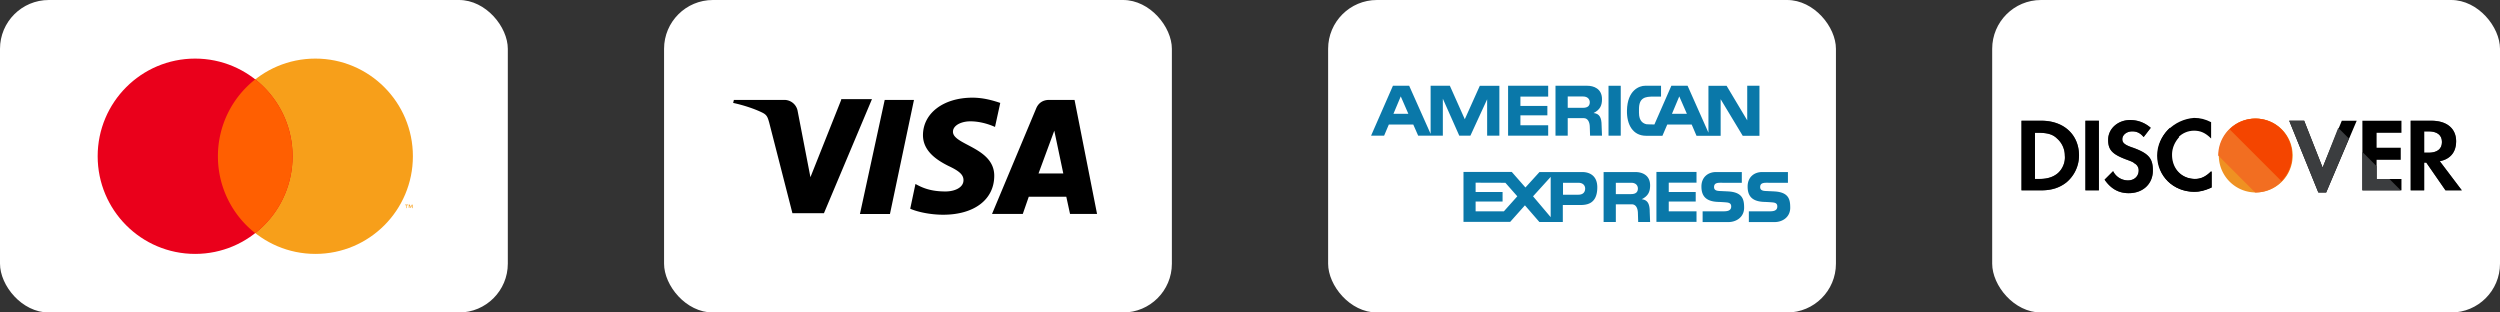 <svg xmlns="http://www.w3.org/2000/svg" width="256" height="32" fill="none"><rect width="100%" height="100%" fill="#333333" stroke="none"/><rect x="204" width="52" height="32" rx="5" fill="#fff"/><g clip-path="url(#A)"><path d="M230.927 19.708a3.782 3.782 0 1 0 0-7.563 3.782 3.782 0 0 0 0 7.563Z" fill="#ef9122"/><path d="M227.146 15.926a3.755 3.755 0 1 1 7.563 0 3.756 3.756 0 0 1-3.782 3.782" fill="#f26e21"/><path d="M228.309 13.235c1.455-1.454 3.855-1.454 5.309 0s1.455 3.855 0 5.31" fill="#f44500"/><path d="M209.036 12.363H207v7.128h2.036c1.091 0 1.891-.291 2.546-.8a3.596 3.596 0 0 0 1.309-2.764c0-2.11-1.527-3.564-3.855-3.564Zm1.673 5.382c-.436.364-1.018.582-1.891.582h-.436V13.6h.363c.873 0 1.455.145 1.891.582.509.436.8 1.09.8 1.745.073.654-.218 1.382-.727 1.818Zm4.218-5.382h-1.382v7.128h1.382v-7.128Zm3.491 2.763c-.872-.29-1.091-.509-1.091-.872 0-.437.437-.8 1.019-.8.436 0 .8.145 1.163.582l.728-.946c-.582-.51-1.31-.8-2.11-.8-1.236 0-2.254.873-2.254 2.036 0 1.019.436 1.455 1.745 1.964.582.218.8.29.946.436a.8.8 0 0 1 .436.728c0 .581-.436 1.018-1.091 1.018a1.697 1.697 0 0 1-1.527-.946l-.873.873c.655.946 1.455 1.382 2.473 1.382 1.455 0 2.473-.945 2.473-2.327 0-1.237-.437-1.746-2.037-2.328Z" fill="#595a5b"/><path d="M220.891 15.927c0 2.109 1.673 3.709 3.782 3.709.582 0 1.091-.146 1.745-.436v-1.673c-.581.582-1.091.8-1.672.8-1.382 0-2.4-1.018-2.4-2.473 0-1.382 1.018-2.473 2.327-2.473.654 0 1.164.219 1.745.8V12.51c-.581-.291-1.091-.437-1.745-.437-2.036.146-3.782 1.818-3.782 3.855Zm16.945 1.236-1.891-4.8h-1.527l2.982 7.346h.8l3.127-7.346H239.8l-1.964 4.8Zm4.073 2.327h4v-1.163h-2.545v-1.964h2.472v-1.236h-2.472V13.6h2.545v-1.237h-4v7.128Z" fill="#000"/><path d="M249.836 16.509c1.091-.218 1.673-.946 1.673-2.037 0-1.309-.945-2.109-2.545-2.109h-2.11v7.128h1.382v-2.837h.218l1.964 2.837h1.673l-2.255-2.982Zm-1.163-.873h-.437v-2.182h.437c.872 0 1.381.364 1.381 1.091s-.509 1.091-1.381 1.091Z" fill="#595a5b"/><path d="M209.036 12.362H207v7.128h2.036c1.091 0 1.891-.291 2.546-.8a3.596 3.596 0 0 0 1.309-2.764c0-2.11-1.527-3.564-3.855-3.564Zm1.673 5.382c-.436.364-1.018.582-1.891.582h-.436v-4.727h.363c.873 0 1.455.145 1.891.582.509.436.8 1.09.8 1.745.073.655-.218 1.382-.727 1.818Zm4.218-5.382h-1.382v7.128h1.382v-7.128Zm3.491 2.764c-.872-.29-1.091-.509-1.091-.872 0-.437.437-.8 1.019-.8.436 0 .8.145 1.163.582l.728-.946c-.582-.51-1.31-.8-2.11-.8-1.236 0-2.254.873-2.254 2.036 0 1.019.436 1.455 1.745 1.964.582.218.8.29.946.436a.8.8 0 0 1 .436.728c0 .581-.436 1.018-1.091 1.018a1.697 1.697 0 0 1-1.527-.946l-.873.873c.655.946 1.455 1.382 2.473 1.382 1.455 0 2.473-.945 2.473-2.327 0-1.237-.437-1.746-2.037-2.328Zm6.328 4.509c.581 0 1.09-.145 1.745-.436v-1.673c-.582.582-1.091.8-1.673.8-1.382 0-2.4-1.018-2.4-2.473 0-.727.291-1.309.728-1.818l-.946-.945a3.785 3.785 0 0 0-1.236 2.764c-.073 2.181 1.6 3.781 3.782 3.781Zm25.09-3.127c1.091-.218 1.673-.946 1.673-2.037 0-1.309-.945-2.109-2.545-2.109h-2.11v7.128h1.382v-2.837h.218l1.964 2.837h1.673l-2.255-2.982Zm-1.163-.873h-.437v-2.182h.437c.872 0 1.381.364 1.381 1.091s-.509 1.091-1.381 1.091Z" fill="#000"/><path d="M244.673 18.327h-1.309v-1.309l-1.455-1.455v3.928h3.927l-1.163-1.164Zm-5.237-5.237-1.6 4.073-1.891-4.8h-1.527l2.982 7.346h.8l2.327-5.527-1.091-1.091Z" fill="#3b3d3f"/></g><g fill="#fff"><rect x="136" width="52" height="32" rx="5"/><path d="M151.493 14.96v-.543l-.256.543h-2.269l-.277-.585v.585h-4.228l-.503-1.18h-.842l-.533 1.18h-2.187v-3.57L142 7.756h3.079l.431 1.026V7.766h3.756l.831 1.735.811-1.745h11.874s.627-.01 1.037.277v-.277h2.987v.39s.544-.39 1.334-.39h5.286l.461 1.046V7.756h3.377l.616 1.046V7.756h3.233v7.204h-3.315l-.78-1.252v1.252h-4.137l-.584-1.293h-.801l-.544 1.293h-2.504s-.934-.01-1.632-.512v.512h-4.978v-1.683c0-.246-.184-.226-.184-.226h-.185v1.91h-9.976Zm-2.484 1.56h6.538l.944 1.068.965-1.068h5.029s.472.01.924.247v-.247h4.475c.574 0 1.047.287 1.047.287v-.287h5.757v.267s.41-.267.955-.267h3.756v.267s.472-.267.965-.267h2.945v6.795s-.39.44-1.191.44h-3.879v-.215s-.37.216-.934.216h-10.304V22c0-.174-.072-.204-.226-.204h-.144v1.96h-3.222v-1.95s-.36.194-.955.194h-1.16v1.756h-3.971l-.903-1.108-.965 1.108h-6.446V16.52Z" fill-rule="evenodd"/></g><g fill="#0a78a9"><path fill-rule="evenodd" d="M169.618 17.608h4.105v1.099h-2.843v.954h2.761v.975h-2.761v1.006h2.843v1.078h-4.105v-5.112zm12.039 1.992c1.539.07 1.662.851 1.662 1.673 0 .953-.78 1.467-1.601 1.467h-2.637v-1.1h2.052c.349 0 .862 0 .862-.492 0-.226-.082-.38-.461-.42a15.36 15.36 0 0 0-.863-.052c-1.396-.041-1.714-.739-1.714-1.58 0-.955.668-1.479 1.489-1.479h2.638v1.099h-1.93c-.442 0-.914-.052-.914.441 0 .308.236.38.534.4l.883.041zm-4.732 0c1.54.07 1.673.851 1.673 1.673 0 .953-.79 1.467-1.611 1.467h-2.638v-1.1h2.063c.339 0 .863 0 .863-.492 0-.226-.093-.38-.463-.42a15.38 15.38 0 0 0-.862-.052c-1.396-.041-1.724-.739-1.724-1.58 0-.955.677-1.479 1.499-1.479h2.637v1.099h-1.93c-.441 0-.913-.052-.913.441 0 .308.237.38.534.4l.872.041zm-14.882-1.982h-4.402l-1.437 1.581-1.396-1.59h-4.947v5.11h4.783l1.508-1.693 1.478 1.704h2.402v-1.735h1.694c.646 0 1.837-.02 1.837-1.816 0-1.273-.904-1.56-1.52-1.56zm-8.046 4.024h-2.894v-1.006h2.761v-.975h-2.761v-.954l3.048.01 1.221 1.385-1.375 1.54zm4.793.595l-1.806-2.135 1.806-1.99v4.125zm2.833-2.299h-1.571v-1.221h1.571c.523 0 .697.328.697.585.001.339-.184.636-.697.636zm6.486.462c.688-.339.862-.8.862-1.416 0-1.099-.882-1.366-1.498-1.366h-3.264v5.112h1.252v-1.806h1.643c.43 0 .605.43.616.872l.03.934h1.221l-.04-1.047c0-.832-.226-1.211-.822-1.283zm-1.088-.524h-1.56v-1.16h1.57c.524 0 .689.33.689.586 0 .339-.186.574-.699.574z"/><path d="M165.964 8.782h-1.252v5.111h1.252v-5.11Z"/><path fill-rule="evenodd" d="M154.428 8.782h4.106v1.109h-2.843v.954h2.76v.965h-2.76v1.016h2.843v1.067h-4.106v-5.11Zm8.755 2.792c.688-.35.862-.8.862-1.416 0-1.099-.883-1.376-1.499-1.376h-3.263v5.111h1.252v-1.796h1.642c.431 0 .605.432.616.862l.031.934h1.221l-.041-1.046c0-.821-.226-1.211-.821-1.273Zm-1.088-.534h-1.56V9.88h1.57c.523 0 .688.34.688.585 0 .35-.185.575-.698.575Zm-10.561-2.258-1.539 3.428-1.53-3.428h-1.97v4.927l-2.196-4.927h-1.663l-2.238 5.111h1.335l.482-1.139h2.505l.502 1.14h2.525v-3.788l1.683 3.787h1.139l1.714-3.725v3.725h1.253v-5.11h-2.002Zm-8.847 2.874.75-1.786.779 1.786h-1.529Zm36.229-2.874v3.541l-2.114-3.54h-1.858v4.802l-2.135-4.803h-1.662l-1.735 3.962s-.728 0-.8-.02c-.308-.062-.78-.277-.78-1.17v-.38c0-1.19.647-1.283 1.478-1.283h.78V8.782h-1.642c-.565 0-1.807.432-1.847 2.535-.031 1.417.585 2.587 1.97 2.587h1.662l.493-1.15h2.505l.492 1.15h2.473v-3.746l2.259 3.746h1.714V8.782h-1.253Zm-7.708 2.874.75-1.786.78 1.786h-1.53Z"/></g><rect x="68" width="52" height="32" rx="5" fill="#fff"/><g clip-path="url(#B)" fill="#000"><path d="m90.594 10.231-2.535 11.68h3.073l2.459-11.68h-2.997Zm-4.456 0-3.15 7.914-1.306-6.761a1.383 1.383 0 0 0-1.383-1.153H75.15l-.076.308c1.075.23 2.228.614 2.996.998.461.23.538.461.692 1l2.382 9.296h3.227l4.917-11.679h-3.15v.077Zm23.895 0h-2.612c-.615 0-1.076.308-1.306.846l-4.533 10.833h3.15l.614-1.767h3.842l.384 1.767h2.766l-2.305-11.679Zm-3.688 7.53 1.614-4.38.922 4.38h-2.536Zm-8.759-4.302c0-.385.384-.846 1.306-1 .461-.076 1.614-.076 2.997.539l.538-2.46c-.692-.23-1.691-.537-2.843-.537-2.997 0-5.071 1.614-5.071 3.842 0 1.69 1.536 2.612 2.612 3.15 1.153.538 1.537.922 1.537 1.46 0 .768-.922 1.152-1.844 1.152-1.537 0-2.382-.384-3.074-.768l-.537 2.535c.691.308 1.997.615 3.38.615 3.15 0 5.225-1.536 5.225-3.995 0-2.92-4.303-3.15-4.226-4.534Z"/></g><rect width="52" height="32" rx="5" fill="#fff"/><path d="M42.28 16c0 5.525-4.469 10-9.98 10s-9.979-4.475-9.979-10 4.462-10 9.973-10 9.986 4.475 9.986 10z" fill="#f79f1a"/><path d="M29.959 16c0 5.525-4.469 10-9.98 10s-9.978-4.475-9.978-10S14.469 6 19.98 6s9.979 4.475 9.979 10z" fill="#ea001b"/><path d="M26.137 8.127A9.986 9.986 0 0 0 22.315 16a9.987 9.987 0 0 0 3.822 7.874 9.986 9.986 0 0 0 3.822-7.873 9.996 9.996 0 0 0-3.822-7.874Z" fill="#ff5f01"/><path d="M42.254 21.31v-.353h-.088l-.106.247-.106-.256h-.097v.353h.062v-.264l.097.23h.07l.107-.23v.273h.061Zm-.591 0v-.3h.123v-.062h-.3v.062h.124v.3h.053Z" fill="#f79f1a"/><defs><clipPath id="A"><path fill="#fff" transform="translate(207 12)" d="M0 0h45.091v8H0z"/></clipPath><clipPath id="B"><path fill="#fff" transform="translate(75 10)" d="M0 0h37.435v12H0z"/></clipPath></defs></svg>
